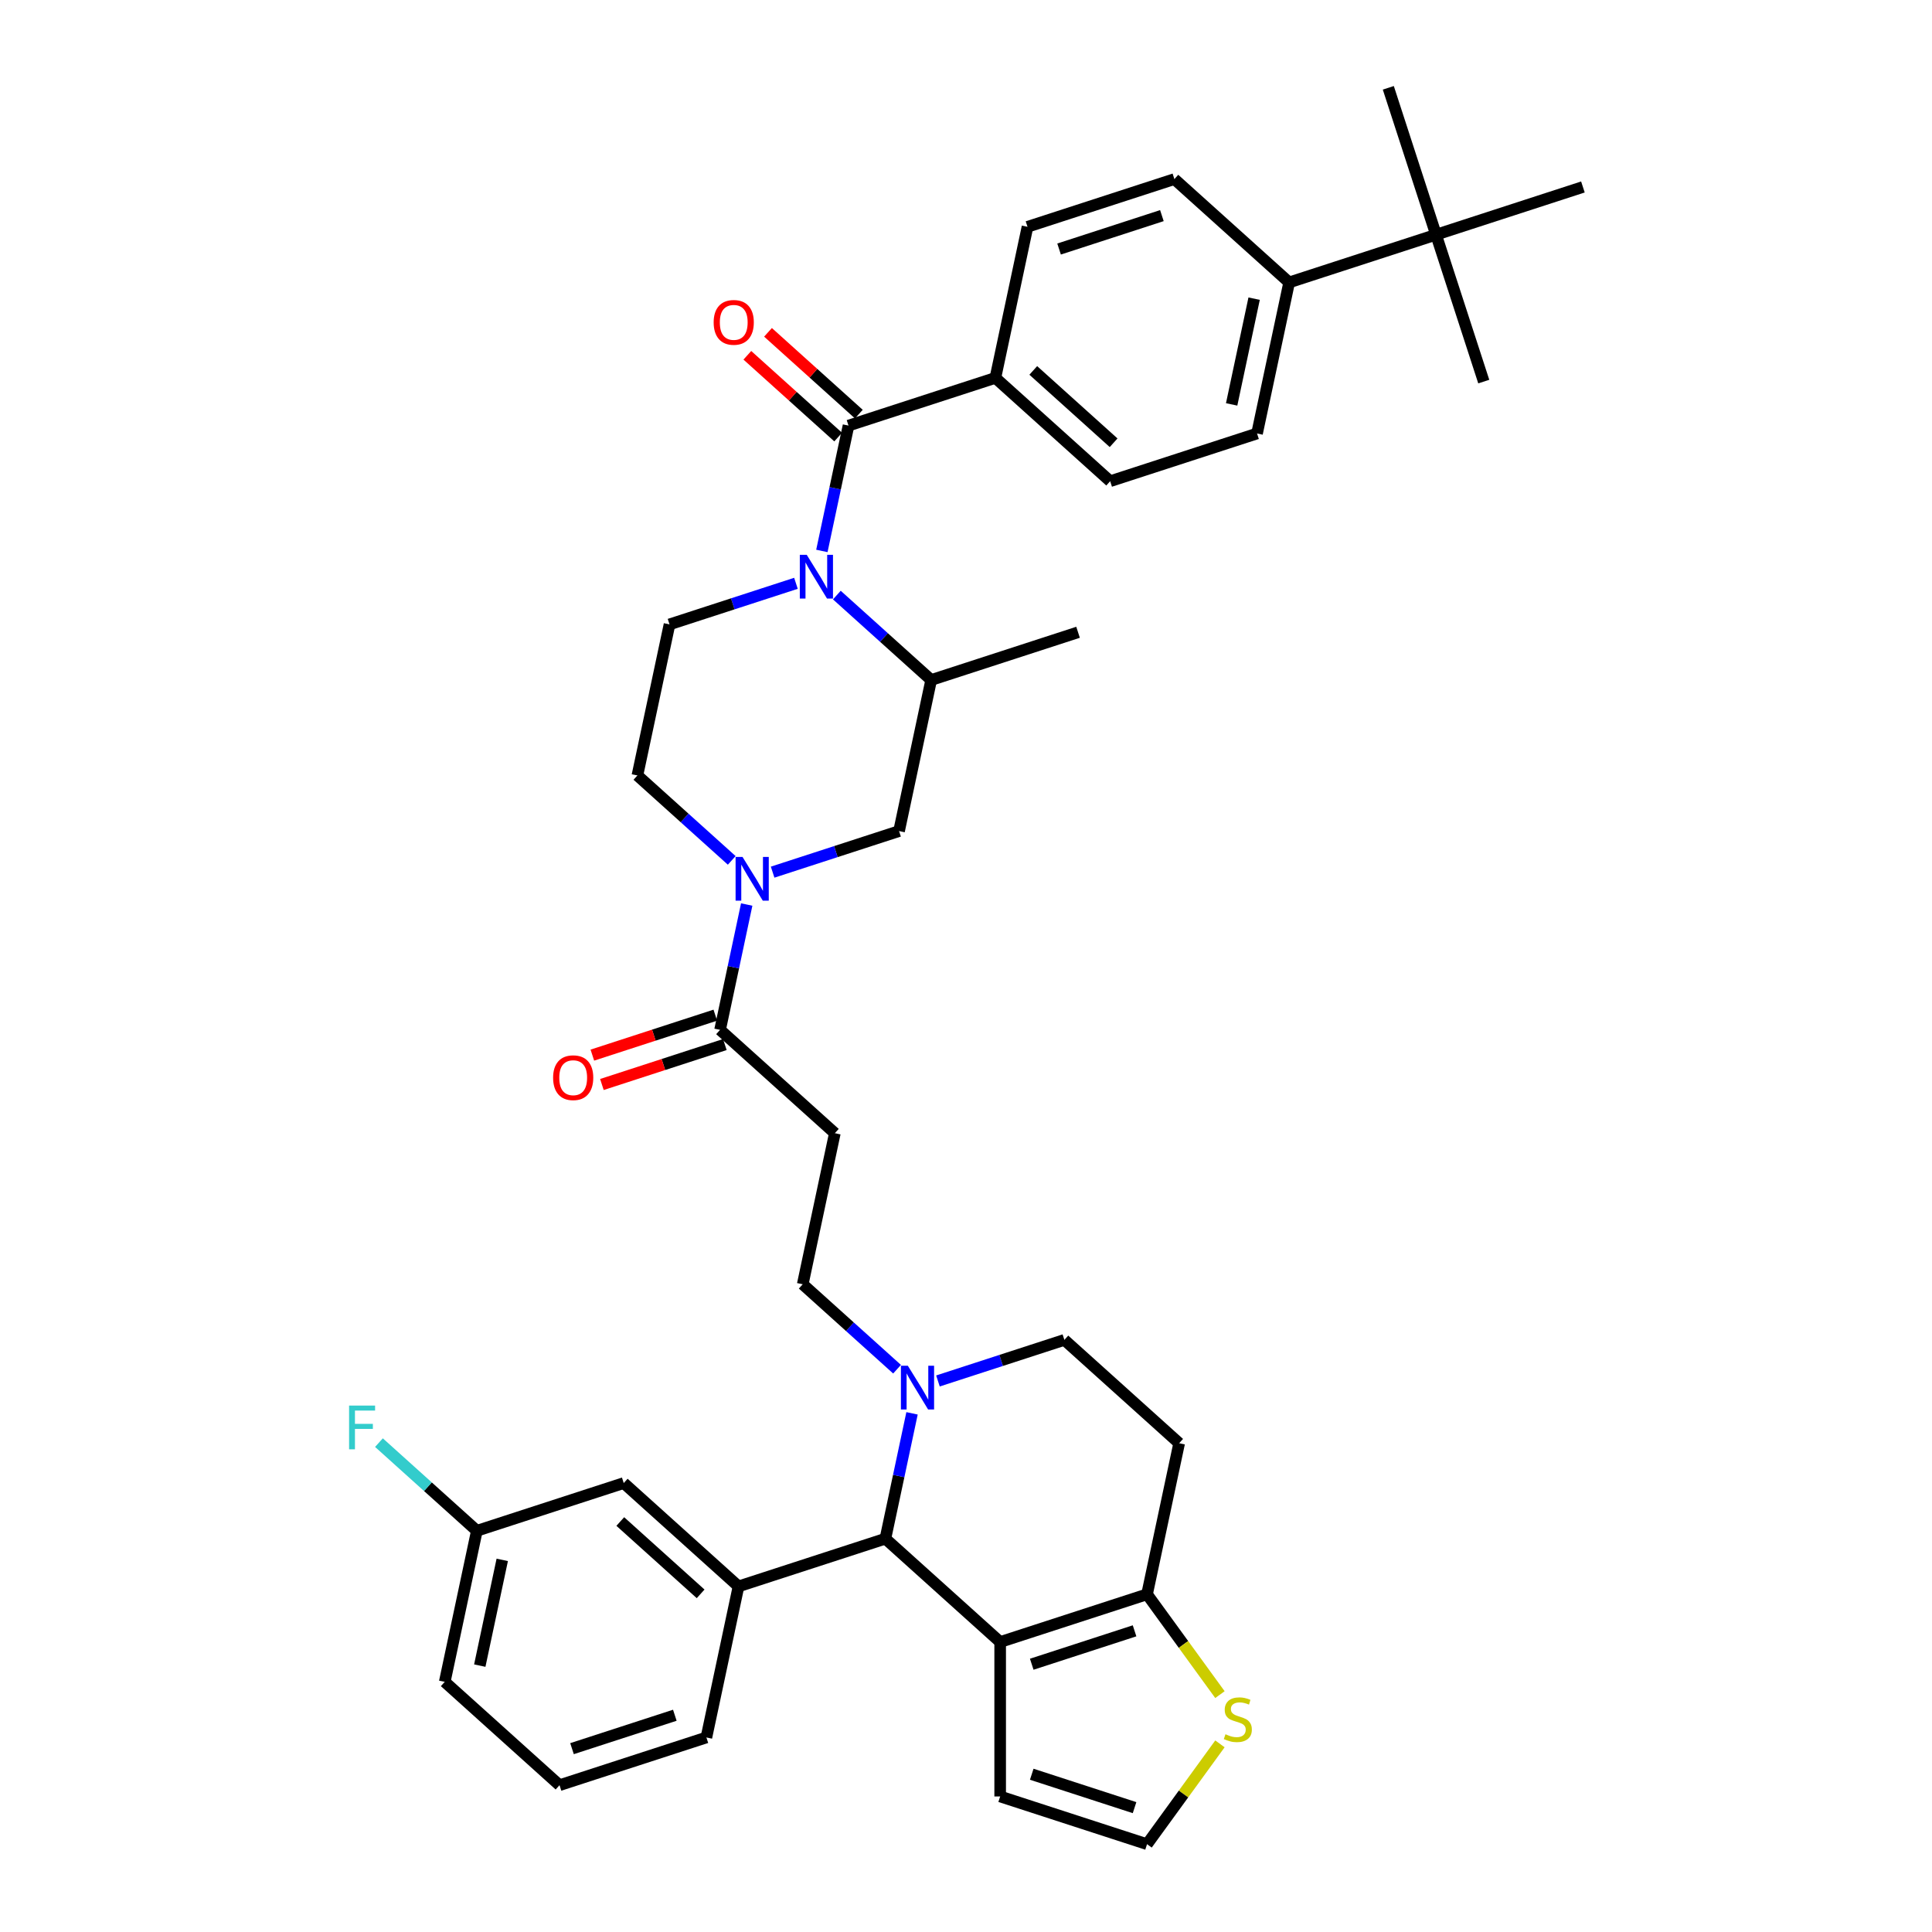 <?xml version='1.0' encoding='iso-8859-1'?>
<svg version='1.1' baseProfile='full'
              xmlns='http://www.w3.org/2000/svg'
                      xmlns:rdkit='http://www.rdkit.org/xml'
                      xmlns:xlink='http://www.w3.org/1999/xlink'
                  xml:space='preserve'
width='1000px' height='1000px' viewBox='0 0 1000 1000'>
<!-- END OF HEADER -->
<rect style='opacity:1.0;fill:#FFFFFF;stroke:none' width='1000' height='1000' x='0' y='0'> </rect>
<path class='bond-0' d='M 515.213,195.587 L 531.833,117.396' style='fill:none;fill-rule:evenodd;stroke:#000000;stroke-width:6px;stroke-linecap:butt;stroke-linejoin:miter;stroke-opacity:1' />
<path class='bond-1' d='M 515.213,195.587 L 574.618,249.076' style='fill:none;fill-rule:evenodd;stroke:#000000;stroke-width:6px;stroke-linecap:butt;stroke-linejoin:miter;stroke-opacity:1' />
<path class='bond-1' d='M 534.821,191.729 L 576.405,229.172' style='fill:none;fill-rule:evenodd;stroke:#000000;stroke-width:6px;stroke-linecap:butt;stroke-linejoin:miter;stroke-opacity:1' />
<path class='bond-2' d='M 515.213,195.587 L 439.187,220.289' style='fill:none;fill-rule:evenodd;stroke:#000000;stroke-width:6px;stroke-linecap:butt;stroke-linejoin:miter;stroke-opacity:1' />
<path class='bond-3' d='M 433.151,308.01 L 457.562,329.99' style='fill:none;fill-rule:evenodd;stroke:#0000FF;stroke-width:6px;stroke-linecap:butt;stroke-linejoin:miter;stroke-opacity:1' />
<path class='bond-3' d='M 457.562,329.99 L 481.973,351.97' style='fill:none;fill-rule:evenodd;stroke:#000000;stroke-width:6px;stroke-linecap:butt;stroke-linejoin:miter;stroke-opacity:1' />
<path class='bond-4' d='M 425.398,285.163 L 432.292,252.726' style='fill:none;fill-rule:evenodd;stroke:#0000FF;stroke-width:6px;stroke-linecap:butt;stroke-linejoin:miter;stroke-opacity:1' />
<path class='bond-4' d='M 432.292,252.726 L 439.187,220.289' style='fill:none;fill-rule:evenodd;stroke:#000000;stroke-width:6px;stroke-linecap:butt;stroke-linejoin:miter;stroke-opacity:1' />
<path class='bond-5' d='M 411.983,301.92 L 379.262,312.551' style='fill:none;fill-rule:evenodd;stroke:#0000FF;stroke-width:6px;stroke-linecap:butt;stroke-linejoin:miter;stroke-opacity:1' />
<path class='bond-5' d='M 379.262,312.551 L 346.541,323.183' style='fill:none;fill-rule:evenodd;stroke:#000000;stroke-width:6px;stroke-linecap:butt;stroke-linejoin:miter;stroke-opacity:1' />
<path class='bond-6' d='M 444.536,214.349 L 421.028,193.182' style='fill:none;fill-rule:evenodd;stroke:#000000;stroke-width:6px;stroke-linecap:butt;stroke-linejoin:miter;stroke-opacity:1' />
<path class='bond-6' d='M 421.028,193.182 L 397.521,172.016' style='fill:none;fill-rule:evenodd;stroke:#FF0000;stroke-width:6px;stroke-linecap:butt;stroke-linejoin:miter;stroke-opacity:1' />
<path class='bond-6' d='M 433.838,226.23 L 410.33,205.064' style='fill:none;fill-rule:evenodd;stroke:#000000;stroke-width:6px;stroke-linecap:butt;stroke-linejoin:miter;stroke-opacity:1' />
<path class='bond-6' d='M 410.33,205.064 L 386.823,183.897' style='fill:none;fill-rule:evenodd;stroke:#FF0000;stroke-width:6px;stroke-linecap:butt;stroke-linejoin:miter;stroke-opacity:1' />
<path class='bond-7' d='M 743.29,121.48 L 667.264,146.183' style='fill:none;fill-rule:evenodd;stroke:#000000;stroke-width:6px;stroke-linecap:butt;stroke-linejoin:miter;stroke-opacity:1' />
<path class='bond-8' d='M 743.29,121.48 L 767.992,197.506' style='fill:none;fill-rule:evenodd;stroke:#000000;stroke-width:6px;stroke-linecap:butt;stroke-linejoin:miter;stroke-opacity:1' />
<path class='bond-9' d='M 743.29,121.48 L 718.588,45.455' style='fill:none;fill-rule:evenodd;stroke:#000000;stroke-width:6px;stroke-linecap:butt;stroke-linejoin:miter;stroke-opacity:1' />
<path class='bond-10' d='M 743.29,121.48 L 819.316,96.778' style='fill:none;fill-rule:evenodd;stroke:#000000;stroke-width:6px;stroke-linecap:butt;stroke-linejoin:miter;stroke-opacity:1' />
<path class='bond-11' d='M 667.264,146.183 L 650.644,224.374' style='fill:none;fill-rule:evenodd;stroke:#000000;stroke-width:6px;stroke-linecap:butt;stroke-linejoin:miter;stroke-opacity:1' />
<path class='bond-11' d='M 649.133,154.587 L 637.499,209.321' style='fill:none;fill-rule:evenodd;stroke:#000000;stroke-width:6px;stroke-linecap:butt;stroke-linejoin:miter;stroke-opacity:1' />
<path class='bond-12' d='M 667.264,146.183 L 607.859,92.694' style='fill:none;fill-rule:evenodd;stroke:#000000;stroke-width:6px;stroke-linecap:butt;stroke-linejoin:miter;stroke-opacity:1' />
<path class='bond-13' d='M 465.353,430.161 L 432.632,440.793' style='fill:none;fill-rule:evenodd;stroke:#000000;stroke-width:6px;stroke-linecap:butt;stroke-linejoin:miter;stroke-opacity:1' />
<path class='bond-13' d='M 432.632,440.793 L 399.911,451.425' style='fill:none;fill-rule:evenodd;stroke:#0000FF;stroke-width:6px;stroke-linecap:butt;stroke-linejoin:miter;stroke-opacity:1' />
<path class='bond-14' d='M 465.353,430.161 L 481.973,351.97' style='fill:none;fill-rule:evenodd;stroke:#000000;stroke-width:6px;stroke-linecap:butt;stroke-linejoin:miter;stroke-opacity:1' />
<path class='bond-15' d='M 372.707,533.055 L 379.601,500.618' style='fill:none;fill-rule:evenodd;stroke:#000000;stroke-width:6px;stroke-linecap:butt;stroke-linejoin:miter;stroke-opacity:1' />
<path class='bond-15' d='M 379.601,500.618 L 386.496,468.181' style='fill:none;fill-rule:evenodd;stroke:#0000FF;stroke-width:6px;stroke-linecap:butt;stroke-linejoin:miter;stroke-opacity:1' />
<path class='bond-16' d='M 370.236,525.452 L 338.419,535.79' style='fill:none;fill-rule:evenodd;stroke:#000000;stroke-width:6px;stroke-linecap:butt;stroke-linejoin:miter;stroke-opacity:1' />
<path class='bond-16' d='M 338.419,535.79 L 306.601,546.129' style='fill:none;fill-rule:evenodd;stroke:#FF0000;stroke-width:6px;stroke-linecap:butt;stroke-linejoin:miter;stroke-opacity:1' />
<path class='bond-16' d='M 375.177,540.657 L 343.359,550.996' style='fill:none;fill-rule:evenodd;stroke:#000000;stroke-width:6px;stroke-linecap:butt;stroke-linejoin:miter;stroke-opacity:1' />
<path class='bond-16' d='M 343.359,550.996 L 311.542,561.334' style='fill:none;fill-rule:evenodd;stroke:#FF0000;stroke-width:6px;stroke-linecap:butt;stroke-linejoin:miter;stroke-opacity:1' />
<path class='bond-17' d='M 372.707,533.055 L 432.112,586.544' style='fill:none;fill-rule:evenodd;stroke:#000000;stroke-width:6px;stroke-linecap:butt;stroke-linejoin:miter;stroke-opacity:1' />
<path class='bond-18' d='M 378.743,445.334 L 354.332,423.354' style='fill:none;fill-rule:evenodd;stroke:#0000FF;stroke-width:6px;stroke-linecap:butt;stroke-linejoin:miter;stroke-opacity:1' />
<path class='bond-18' d='M 354.332,423.354 L 329.921,401.374' style='fill:none;fill-rule:evenodd;stroke:#000000;stroke-width:6px;stroke-linecap:butt;stroke-linejoin:miter;stroke-opacity:1' />
<path class='bond-19' d='M 329.921,401.374 L 346.541,323.183' style='fill:none;fill-rule:evenodd;stroke:#000000;stroke-width:6px;stroke-linecap:butt;stroke-linejoin:miter;stroke-opacity:1' />
<path class='bond-20' d='M 458.278,796.416 L 517.684,849.905' style='fill:none;fill-rule:evenodd;stroke:#000000;stroke-width:6px;stroke-linecap:butt;stroke-linejoin:miter;stroke-opacity:1' />
<path class='bond-21' d='M 458.278,796.416 L 465.172,763.979' style='fill:none;fill-rule:evenodd;stroke:#000000;stroke-width:6px;stroke-linecap:butt;stroke-linejoin:miter;stroke-opacity:1' />
<path class='bond-21' d='M 465.172,763.979 L 472.067,731.542' style='fill:none;fill-rule:evenodd;stroke:#0000FF;stroke-width:6px;stroke-linecap:butt;stroke-linejoin:miter;stroke-opacity:1' />
<path class='bond-22' d='M 458.278,796.416 L 382.252,821.118' style='fill:none;fill-rule:evenodd;stroke:#000000;stroke-width:6px;stroke-linecap:butt;stroke-linejoin:miter;stroke-opacity:1' />
<path class='bond-23' d='M 485.482,714.786 L 518.203,704.154' style='fill:none;fill-rule:evenodd;stroke:#0000FF;stroke-width:6px;stroke-linecap:butt;stroke-linejoin:miter;stroke-opacity:1' />
<path class='bond-23' d='M 518.203,704.154 L 550.924,693.522' style='fill:none;fill-rule:evenodd;stroke:#000000;stroke-width:6px;stroke-linecap:butt;stroke-linejoin:miter;stroke-opacity:1' />
<path class='bond-24' d='M 464.314,708.695 L 439.903,686.715' style='fill:none;fill-rule:evenodd;stroke:#0000FF;stroke-width:6px;stroke-linecap:butt;stroke-linejoin:miter;stroke-opacity:1' />
<path class='bond-24' d='M 439.903,686.715 L 415.492,664.735' style='fill:none;fill-rule:evenodd;stroke:#000000;stroke-width:6px;stroke-linecap:butt;stroke-linejoin:miter;stroke-opacity:1' />
<path class='bond-25' d='M 550.924,693.522 L 610.329,747.011' style='fill:none;fill-rule:evenodd;stroke:#000000;stroke-width:6px;stroke-linecap:butt;stroke-linejoin:miter;stroke-opacity:1' />
<path class='bond-26' d='M 610.329,747.011 L 593.709,825.203' style='fill:none;fill-rule:evenodd;stroke:#000000;stroke-width:6px;stroke-linecap:butt;stroke-linejoin:miter;stroke-opacity:1' />
<path class='bond-27' d='M 517.684,849.905 L 593.709,825.203' style='fill:none;fill-rule:evenodd;stroke:#000000;stroke-width:6px;stroke-linecap:butt;stroke-linejoin:miter;stroke-opacity:1' />
<path class='bond-27' d='M 534.028,861.405 L 587.246,844.113' style='fill:none;fill-rule:evenodd;stroke:#000000;stroke-width:6px;stroke-linecap:butt;stroke-linejoin:miter;stroke-opacity:1' />
<path class='bond-28' d='M 517.684,849.905 L 517.684,929.843' style='fill:none;fill-rule:evenodd;stroke:#000000;stroke-width:6px;stroke-linecap:butt;stroke-linejoin:miter;stroke-opacity:1' />
<path class='bond-29' d='M 593.709,825.203 L 612.574,851.168' style='fill:none;fill-rule:evenodd;stroke:#000000;stroke-width:6px;stroke-linecap:butt;stroke-linejoin:miter;stroke-opacity:1' />
<path class='bond-29' d='M 612.574,851.168 L 631.439,877.133' style='fill:none;fill-rule:evenodd;stroke:#CCCC00;stroke-width:6px;stroke-linecap:butt;stroke-linejoin:miter;stroke-opacity:1' />
<path class='bond-30' d='M 631.439,902.615 L 612.574,928.58' style='fill:none;fill-rule:evenodd;stroke:#CCCC00;stroke-width:6px;stroke-linecap:butt;stroke-linejoin:miter;stroke-opacity:1' />
<path class='bond-30' d='M 612.574,928.58 L 593.709,954.545' style='fill:none;fill-rule:evenodd;stroke:#000000;stroke-width:6px;stroke-linecap:butt;stroke-linejoin:miter;stroke-opacity:1' />
<path class='bond-31' d='M 593.709,954.545 L 517.684,929.843' style='fill:none;fill-rule:evenodd;stroke:#000000;stroke-width:6px;stroke-linecap:butt;stroke-linejoin:miter;stroke-opacity:1' />
<path class='bond-31' d='M 587.246,935.635 L 534.028,918.343' style='fill:none;fill-rule:evenodd;stroke:#000000;stroke-width:6px;stroke-linecap:butt;stroke-linejoin:miter;stroke-opacity:1' />
<path class='bond-32' d='M 382.252,821.118 L 322.846,767.629' style='fill:none;fill-rule:evenodd;stroke:#000000;stroke-width:6px;stroke-linecap:butt;stroke-linejoin:miter;stroke-opacity:1' />
<path class='bond-32' d='M 362.643,824.976 L 321.059,787.534' style='fill:none;fill-rule:evenodd;stroke:#000000;stroke-width:6px;stroke-linecap:butt;stroke-linejoin:miter;stroke-opacity:1' />
<path class='bond-33' d='M 382.252,821.118 L 365.632,899.31' style='fill:none;fill-rule:evenodd;stroke:#000000;stroke-width:6px;stroke-linecap:butt;stroke-linejoin:miter;stroke-opacity:1' />
<path class='bond-34' d='M 322.846,767.629 L 246.821,792.331' style='fill:none;fill-rule:evenodd;stroke:#000000;stroke-width:6px;stroke-linecap:butt;stroke-linejoin:miter;stroke-opacity:1' />
<path class='bond-35' d='M 246.821,792.331 L 221.482,769.517' style='fill:none;fill-rule:evenodd;stroke:#000000;stroke-width:6px;stroke-linecap:butt;stroke-linejoin:miter;stroke-opacity:1' />
<path class='bond-35' d='M 221.482,769.517 L 196.144,746.702' style='fill:none;fill-rule:evenodd;stroke:#33CCCC;stroke-width:6px;stroke-linecap:butt;stroke-linejoin:miter;stroke-opacity:1' />
<path class='bond-36' d='M 246.821,792.331 L 230.201,870.523' style='fill:none;fill-rule:evenodd;stroke:#000000;stroke-width:6px;stroke-linecap:butt;stroke-linejoin:miter;stroke-opacity:1' />
<path class='bond-36' d='M 259.966,807.384 L 248.332,862.118' style='fill:none;fill-rule:evenodd;stroke:#000000;stroke-width:6px;stroke-linecap:butt;stroke-linejoin:miter;stroke-opacity:1' />
<path class='bond-37' d='M 365.632,899.31 L 289.606,924.012' style='fill:none;fill-rule:evenodd;stroke:#000000;stroke-width:6px;stroke-linecap:butt;stroke-linejoin:miter;stroke-opacity:1' />
<path class='bond-37' d='M 349.288,887.81 L 296.07,905.101' style='fill:none;fill-rule:evenodd;stroke:#000000;stroke-width:6px;stroke-linecap:butt;stroke-linejoin:miter;stroke-opacity:1' />
<path class='bond-38' d='M 289.606,924.012 L 230.201,870.523' style='fill:none;fill-rule:evenodd;stroke:#000000;stroke-width:6px;stroke-linecap:butt;stroke-linejoin:miter;stroke-opacity:1' />
<path class='bond-39' d='M 432.112,586.544 L 415.492,664.735' style='fill:none;fill-rule:evenodd;stroke:#000000;stroke-width:6px;stroke-linecap:butt;stroke-linejoin:miter;stroke-opacity:1' />
<path class='bond-40' d='M 481.973,351.97 L 557.998,327.268' style='fill:none;fill-rule:evenodd;stroke:#000000;stroke-width:6px;stroke-linecap:butt;stroke-linejoin:miter;stroke-opacity:1' />
<path class='bond-41' d='M 531.833,117.396 L 607.859,92.694' style='fill:none;fill-rule:evenodd;stroke:#000000;stroke-width:6px;stroke-linecap:butt;stroke-linejoin:miter;stroke-opacity:1' />
<path class='bond-41' d='M 548.177,128.896 L 601.395,111.604' style='fill:none;fill-rule:evenodd;stroke:#000000;stroke-width:6px;stroke-linecap:butt;stroke-linejoin:miter;stroke-opacity:1' />
<path class='bond-42' d='M 574.618,249.076 L 650.644,224.374' style='fill:none;fill-rule:evenodd;stroke:#000000;stroke-width:6px;stroke-linecap:butt;stroke-linejoin:miter;stroke-opacity:1' />
<path  class='atom-1' d='M 417.563 287.162
L 424.981 299.152
Q 425.716 300.335, 426.9 302.478
Q 428.083 304.62, 428.147 304.748
L 428.147 287.162
L 431.152 287.162
L 431.152 309.8
L 428.051 309.8
L 420.089 296.69
Q 419.162 295.155, 418.17 293.397
Q 417.211 291.638, 416.923 291.094
L 416.923 309.8
L 413.982 309.8
L 413.982 287.162
L 417.563 287.162
' fill='#0000FF'/>
<path  class='atom-3' d='M 369.389 166.864
Q 369.389 161.428, 372.075 158.391
Q 374.761 155.353, 379.781 155.353
Q 384.801 155.353, 387.487 158.391
Q 390.173 161.428, 390.173 166.864
Q 390.173 172.364, 387.455 175.498
Q 384.738 178.599, 379.781 178.599
Q 374.793 178.599, 372.075 175.498
Q 369.389 172.396, 369.389 166.864
M 379.781 176.041
Q 383.235 176.041, 385.089 173.739
Q 386.976 171.405, 386.976 166.864
Q 386.976 162.42, 385.089 160.181
Q 383.235 157.911, 379.781 157.911
Q 376.328 157.911, 374.441 160.149
Q 372.587 162.388, 372.587 166.864
Q 372.587 171.437, 374.441 173.739
Q 376.328 176.041, 379.781 176.041
' fill='#FF0000'/>
<path  class='atom-8' d='M 384.323 443.544
L 391.741 455.535
Q 392.476 456.718, 393.659 458.86
Q 394.842 461.003, 394.906 461.131
L 394.906 443.544
L 397.912 443.544
L 397.912 466.183
L 394.811 466.183
L 386.849 453.073
Q 385.921 451.538, 384.93 449.779
Q 383.971 448.021, 383.683 447.477
L 383.683 466.183
L 380.741 466.183
L 380.741 443.544
L 384.323 443.544
' fill='#0000FF'/>
<path  class='atom-9' d='M 286.289 557.821
Q 286.289 552.385, 288.975 549.348
Q 291.661 546.31, 296.681 546.31
Q 301.701 546.31, 304.387 549.348
Q 307.073 552.385, 307.073 557.821
Q 307.073 563.321, 304.355 566.454
Q 301.637 569.556, 296.681 569.556
Q 291.693 569.556, 288.975 566.454
Q 286.289 563.353, 286.289 557.821
M 296.681 566.998
Q 300.134 566.998, 301.989 564.696
Q 303.875 562.362, 303.875 557.821
Q 303.875 553.377, 301.989 551.138
Q 300.134 548.868, 296.681 548.868
Q 293.228 548.868, 291.341 551.106
Q 289.486 553.345, 289.486 557.821
Q 289.486 562.394, 291.341 564.696
Q 293.228 566.998, 296.681 566.998
' fill='#FF0000'/>
<path  class='atom-12' d='M 469.894 706.905
L 477.312 718.896
Q 478.047 720.079, 479.231 722.221
Q 480.414 724.364, 480.478 724.492
L 480.478 706.905
L 483.483 706.905
L 483.483 729.544
L 480.382 729.544
L 472.42 716.434
Q 471.493 714.899, 470.501 713.14
Q 469.542 711.382, 469.254 710.838
L 469.254 729.544
L 466.313 729.544
L 466.313 706.905
L 469.894 706.905
' fill='#0000FF'/>
<path  class='atom-17' d='M 634.301 897.644
Q 634.557 897.74, 635.612 898.188
Q 636.667 898.635, 637.818 898.923
Q 639.001 899.179, 640.152 899.179
Q 642.295 899.179, 643.542 898.156
Q 644.789 897.1, 644.789 895.278
Q 644.789 894.031, 644.149 893.263
Q 643.542 892.496, 642.582 892.08
Q 641.623 891.665, 640.024 891.185
Q 638.01 890.578, 636.795 890.002
Q 635.612 889.426, 634.748 888.211
Q 633.917 886.996, 633.917 884.95
Q 633.917 882.104, 635.836 880.345
Q 637.786 878.587, 641.623 878.587
Q 644.245 878.587, 647.219 879.834
L 646.483 882.296
Q 643.765 881.177, 641.719 881.177
Q 639.513 881.177, 638.298 882.104
Q 637.083 882.999, 637.115 884.566
Q 637.115 885.781, 637.722 886.517
Q 638.362 887.252, 639.257 887.668
Q 640.184 888.083, 641.719 888.563
Q 643.765 889.203, 644.98 889.842
Q 646.196 890.482, 647.059 891.793
Q 647.954 893.072, 647.954 895.278
Q 647.954 898.411, 645.844 900.106
Q 643.765 901.769, 640.28 901.769
Q 638.266 901.769, 636.731 901.321
Q 635.228 900.906, 633.437 900.17
L 634.301 897.644
' fill='#CCCC00'/>
<path  class='atom-23' d='M 180.684 727.523
L 194.146 727.523
L 194.146 730.113
L 183.722 730.113
L 183.722 736.988
L 192.995 736.988
L 192.995 739.61
L 183.722 739.61
L 183.722 750.161
L 180.684 750.161
L 180.684 727.523
' fill='#33CCCC'/>
</svg>
